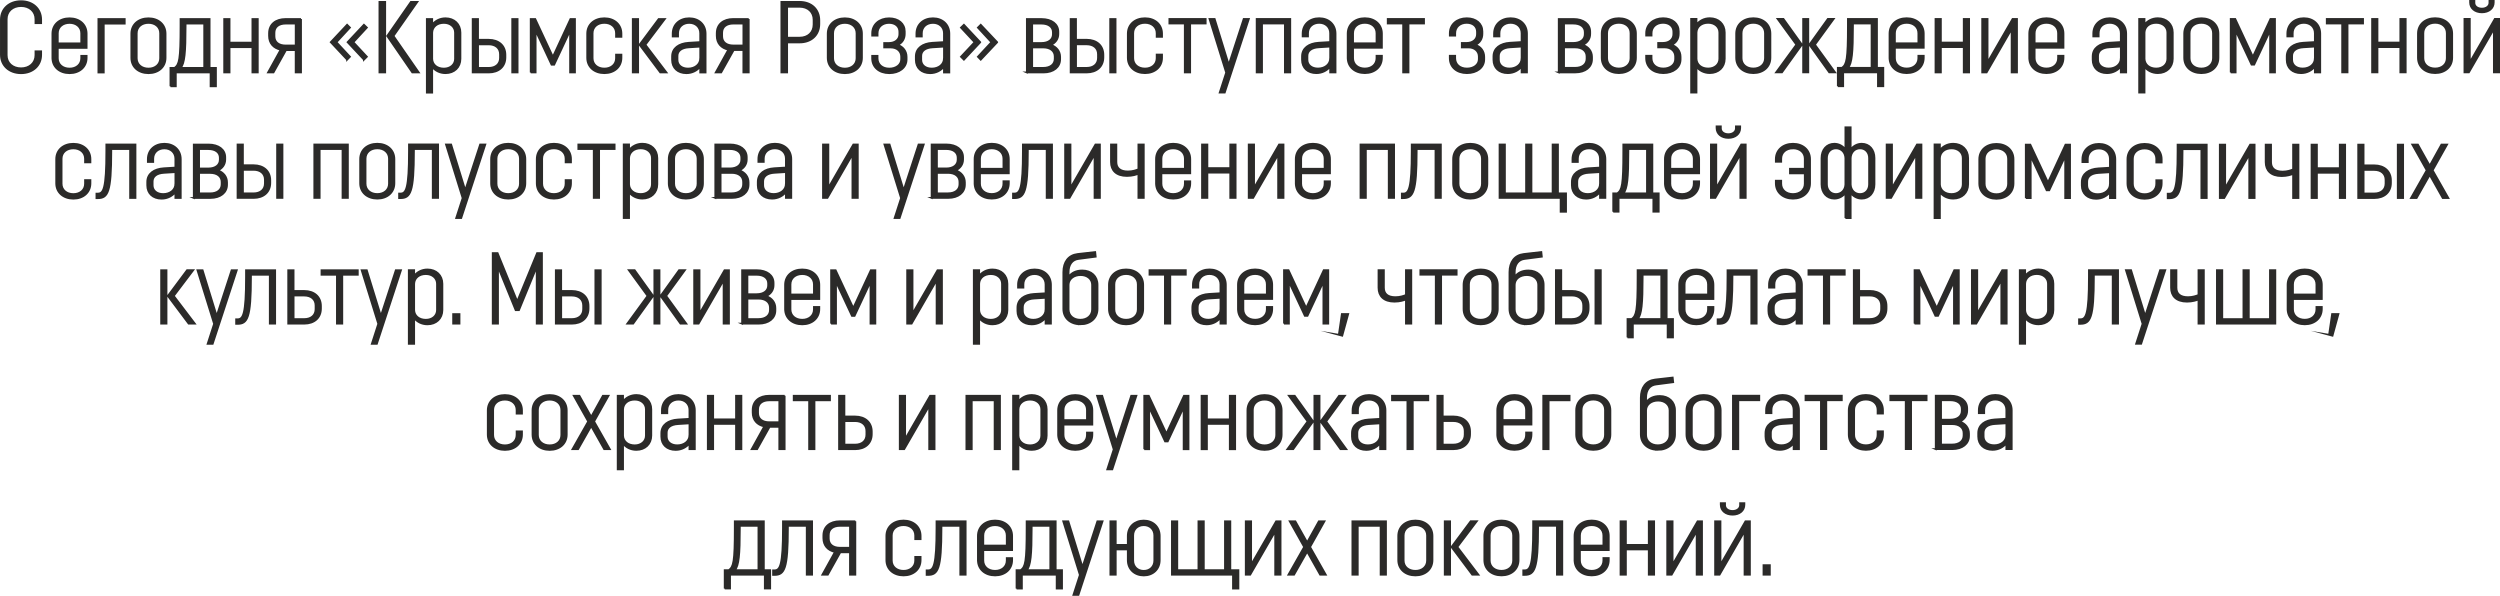 <?xml version="1.0" encoding="UTF-8"?> <!-- Creator: CorelDRAW 2018 --> <svg xmlns="http://www.w3.org/2000/svg" xmlns:xlink="http://www.w3.org/1999/xlink" xml:space="preserve" width="104.99mm" height="25.027mm" style="shape-rendering:geometricPrecision; text-rendering:geometricPrecision; image-rendering:optimizeQuality; fill-rule:evenodd; clip-rule:evenodd" viewBox="0 0 953.76 227.35"> <defs> <style type="text/css"> <![CDATA[ .str0 {stroke:#2B2A29;stroke-width:0.69;stroke-miterlimit:22.926} .fil0 {fill:#2B2A29;fill-rule:nonzero} ]]> </style> </defs> <g id="Слой_x0020_1">  <g id="_923587320"> <path class="fil0 str0" d="M13.54 19.57l0 1.46c0,3 -2.31,5.04 -5.5,5.04 -3.23,0 -5.5,-2.04 -5.5,-5l0 -13.77c0,-2.96 2.27,-5 5.5,-5 3.19,0 5.5,2.04 5.5,5l0 1.54 2.15 0 0 -1.38c0,-4.11 -3.19,-7 -7.65,-7 -4.5,0 -7.69,2.88 -7.69,7l0 13.46c0,4.11 3.19,7 7.69,7 4.46,0 7.65,-2.88 7.65,-7l0 -1.35 -2.15 0zm6.46 2.5c0,3.46 2.69,5.84 6.54,5.84 3.81,0 6.5,-2.38 6.5,-5.84l0 -0.77 -2.04 0 0 0.92c0,2.35 -1.85,3.96 -4.46,3.96 -2.65,0 -4.5,-1.62 -4.5,-3.96l0 -3.96 11 0 0 -5.42c0,-3.46 -2.69,-5.85 -6.5,-5.85 -3.85,0 -6.54,2.38 -6.54,5.85l0 9.23zm6.54 -13.34c2.61,0 4.46,1.62 4.46,3.96l0 3.85 -8.96 0 0 -3.85c0,-2.35 1.85,-3.96 4.5,-3.96zm11 18.92l2.04 0 0 -18.65 8 0 0 -1.73 -10.04 0 0 20.38zm25.61 -5.58l0 -9.23c0,-3.46 -2.69,-5.85 -6.5,-5.85 -3.85,0 -6.54,2.38 -6.54,5.85l0 9.23c0,3.46 2.69,5.84 6.54,5.84 3.81,0 6.5,-2.38 6.5,-5.84zm-2.04 0.15c0,2.35 -1.85,3.96 -4.46,3.96 -2.65,0 -4.5,-1.62 -4.5,-3.96l0 -9.54c0,-2.35 1.85,-3.96 4.5,-3.96 2.61,0 4.46,1.62 4.46,3.96l0 9.54zm3.92 10.69l2.04 0 0 -5.27 13.27 0 0 5.27 2.04 0 0 -7 -2.42 0 0 -18.65 -11.08 0 0 2.5c0,13.23 -0.5,14.81 -2.27,16.15l-1.58 0 0 7zm5.77 -23.15l0 -0.77 7.11 0 0 16.92 -8.96 0c1.46,-1.88 1.85,-5.65 1.85,-16.15zm25.5 17.88l2.04 0 0 -20.38 -2.04 0 0 9 -8.73 0 0 -9 -2.04 0 0 20.38 2.04 0 0 -9.65 8.73 0 0 9.65zm18.54 -20.38l-5.88 0c-3.81,0 -6.31,2.04 -6.31,5.42l0 1c0,2.81 1.69,4.69 4.42,5.27l-4.81 8.69 2.08 0 4.77 -8.54 3.69 0 0 8.54 2.04 0 0 -20.38zm-10.15 6.58l0 -1.31c0,-2.27 1.65,-3.54 4.31,-3.54l3.81 0 0 8.38 -3.81 0c-2.65,0 -4.31,-1.27 -4.31,-3.54zm27.73 8.92l1.08 -1.12 -5.15 -5.54 5.15 -5.58 -1.08 -1.08 -6.23 6.65 6.23 6.65zm6.42 0l1.12 -1.12 -5.15 -5.54 5.15 -5.58 -1.12 -1.08 -6.23 6.65 6.23 6.65zm5.92 4.88l2.19 0 0 -26.92 -2.19 0 0 26.92zm12.54 0l2.46 0 -9.65 -13.92 9.11 -13 -2.46 0 -9.04 13 9.58 13.92zm5.54 7.69l2.04 0 0 -9.81c1.08,1.35 2.81,2.38 5.08,2.38 3.35,0 5.69,-2.23 5.69,-5.46l0 -10c0,-3.23 -2.35,-5.46 -5.69,-5.46 -2.27,0 -4,1.08 -5.08,2.42l0 -2.15 -2.04 0 0 28.07zm6.5 -9.15c-2.58,0 -4.38,-1.5 -4.46,-3.69l0 -10.04c0.08,-2.23 1.88,-3.73 4.46,-3.73 2.5,0 4.27,1.58 4.27,3.73l0 10c0,2.15 -1.77,3.73 -4.27,3.73zm11 1.46l6.11 0c3.81,0 6.35,-2.23 6.35,-5.73l0 -1c0,-3.5 -2.54,-5.73 -6.35,-5.73l-4.08 0 0 -7.92 -2.04 0 0 20.38zm6.08 -10.73c2.65,0 4.35,1.46 4.35,3.81l0 1.38c0,2.35 -1.69,3.81 -4.35,3.81l-4.04 0 0 -9 4.04 0zm9 10.73l2.04 0 0 -20.38 -2.04 0 0 20.38zm7.04 0l1.88 0 0 -15.96 6.08 13 1 0 6.08 -13 0 15.96 1.85 0 0 -20.38 -1.73 0 -6.69 14.42 -6.73 -14.42 -1.73 0 0 20.38zm32.57 -13.58l2.04 0 0 -1.23c0,-3.46 -2.69,-5.85 -6.5,-5.85 -3.85,0 -6.54,2.38 -6.54,5.85l0 9.23c0,3.46 2.69,5.84 6.54,5.84 3.81,0 6.5,-2.38 6.5,-5.84l0 -1.23 -2.04 0 0 1.38c0,2.35 -1.85,3.96 -4.46,3.96 -2.65,0 -4.5,-1.62 -4.5,-3.96l0 -9.54c0,-2.35 1.85,-3.96 4.5,-3.96 2.61,0 4.46,1.62 4.46,3.96l0 1.38zm16.88 13.58l2.35 0 -8.04 -10.58 7.42 -9.81 -2.35 0 -7.31 9.81 7.92 10.58zm-10.5 0l2.04 0 0 -20.38 -2.04 0 0 20.38zm17.27 -13.73l0 -1.23c0,-2.35 1.77,-3.96 4.27,-3.96 2.42,0 4.19,1.62 4.19,3.96l0 3.38 -4.42 0.27c-3.69,0.23 -6.31,2.04 -6.31,5.19l0 1.31c0,3.08 2.15,5.08 5.46,5.08 2.31,0 4.11,-1.08 5.27,-2.46l0 2.19 2.04 0 0 -14.81c0,-3.46 -2.58,-5.85 -6.23,-5.85 -3.69,0 -6.31,2.38 -6.31,5.85l0 1.08 2.04 0zm8.46 8.38c0,2.27 -2,3.88 -4.65,3.88 -2.46,0 -4.04,-1.38 -4.04,-3.35l0 -1.46c0,-1.88 1.5,-3.15 4.35,-3.31l4.35 -0.27 0 4.5zm18.5 -15.04l-5.88 0c-3.81,0 -6.31,2.04 -6.31,5.42l0 1c0,2.81 1.69,4.69 4.42,5.27l-4.81 8.69 2.08 0 4.77 -8.54 3.69 0 0 8.54 2.04 0 0 -20.38zm-10.15 6.58l0 -1.31c0,-2.27 1.65,-3.54 4.31,-3.54l3.81 0 0 8.38 -3.81 0c-2.65,0 -4.31,-1.27 -4.31,-3.54zm29.57 2.35c4.5,0 7.5,-2.85 7.5,-7l0 -1.46c0,-4.15 -3,-7 -7.5,-7l-6.96 0 0 26.92 2.19 0 0 -11.46 4.77 0zm-0.04 -13.61c3.27,0 5.38,2.04 5.38,5l0 1.77c0,3 -2.11,5.04 -5.38,5.04l-4.73 0 0 -11.81 4.73 0zm23.81 19.5l0 -9.23c0,-3.46 -2.69,-5.85 -6.5,-5.85 -3.85,0 -6.54,2.38 -6.54,5.85l0 9.23c0,3.46 2.69,5.84 6.54,5.84 3.81,0 6.5,-2.38 6.5,-5.84zm-2.04 0.15c0,2.35 -1.85,3.96 -4.46,3.96 -2.65,0 -4.5,-1.62 -4.5,-3.96l0 -9.54c0,-2.35 1.85,-3.96 4.5,-3.96 2.61,0 4.46,1.62 4.46,3.96l0 9.54zm12.42 -15.23c-3.73,0 -6.46,2.35 -6.46,5.69l0 0.92 2.04 0 0 -0.92c0,-2.38 1.88,-3.96 4.38,-3.96 2.38,0 3.96,1.35 3.96,3.42l0 0.92c0,2 -1.65,3.35 -3.96,3.35l-1.85 0 0 1.69 2.54 0c2.31,0 3.96,1.42 3.96,3.5l0 1c0,2.12 -1.96,3.58 -4.54,3.58 -2.73,0 -4.5,-1.62 -4.5,-3.96l0 -0.92 -2.04 0 0 0.92c0,3.35 2.58,5.69 6.54,5.69 3.77,0 6.58,-2.11 6.58,-5.19l0 -1c0,-2.19 -1.31,-3.88 -3.35,-4.58 1.65,-0.77 2.65,-2.27 2.65,-4.19l0 -0.96c0,-2.96 -2.38,-5 -5.96,-5zm12.46 6.92l0 -1.23c0,-2.35 1.77,-3.96 4.27,-3.96 2.42,0 4.19,1.62 4.19,3.96l0 3.38 -4.42 0.27c-3.69,0.23 -6.31,2.04 -6.31,5.19l0 1.31c0,3.08 2.15,5.08 5.46,5.08 2.31,0 4.11,-1.08 5.27,-2.46l0 2.19 2.04 0 0 -14.81c0,-3.46 -2.58,-5.85 -6.23,-5.85 -3.69,0 -6.31,2.38 -6.31,5.85l0 1.08 2.04 0zm8.46 8.38c0,2.27 -2,3.88 -4.65,3.88 -2.46,0 -4.04,-1.38 -4.04,-3.35l0 -1.46c0,-1.88 1.5,-3.15 4.35,-3.31l4.35 -0.27 0 4.5zm13.84 -6.19l-6.23 -6.65 -1.12 1.08 5.19 5.58 -5.19 5.54 1.12 1.12 6.23 -6.65zm6.46 0l-6.27 -6.65 -1.08 1.08 5.15 5.58 -5.15 5.54 1.08 1.12 6.27 -6.65zm11.31 11.54l6.35 0c3.85,0 6.35,-2.04 6.35,-5.04l0 -0.88c0,-2.15 -1.35,-3.85 -3.5,-4.58 1.77,-0.81 2.81,-2.31 2.81,-4.15l0 -0.88c0,-2.88 -2.5,-4.84 -6.38,-4.84l-5.61 0 0 20.38zm10.65 -6.08l0 0.88c0,2.08 -1.65,3.46 -4.38,3.46l-4.23 0 0 -7.81 4.23 0c2.73,0 4.38,1.38 4.38,3.46zm-0.69 -9.27l0 0.77c0,2 -1.65,3.35 -4.38,3.35l-3.54 0 0 -7.42 3.54 0c2.73,0 4.38,1.31 4.38,3.31zm6.77 15.34l6.11 0c3.81,0 6.35,-2.23 6.35,-5.73l0 -1c0,-3.5 -2.54,-5.73 -6.35,-5.73l-4.08 0 0 -7.92 -2.04 0 0 20.38zm6.08 -10.73c2.65,0 4.35,1.46 4.35,3.81l0 1.38c0,2.35 -1.69,3.81 -4.35,3.81l-4.04 0 0 -9 4.04 0zm9 10.73l2.04 0 0 -20.38 -2.04 0 0 20.38zm17.73 -13.58l2.04 0 0 -1.23c0,-3.46 -2.69,-5.85 -6.5,-5.85 -3.85,0 -6.54,2.38 -6.54,5.85l0 9.23c0,3.46 2.69,5.84 6.54,5.84 3.81,0 6.5,-2.38 6.5,-5.84l0 -1.23 -2.04 0 0 1.38c0,2.35 -1.85,3.96 -4.46,3.96 -2.65,0 -4.5,-1.62 -4.5,-3.96l0 -9.54c0,-2.35 1.85,-3.96 4.5,-3.96 2.61,0 4.46,1.62 4.46,3.96l0 1.38zm4.85 -5.08l5.88 0 0 18.65 2.04 0 0 -18.65 5.92 0 0 -1.73 -13.84 0 0 1.73zm30.3 -1.73l-1.96 0 -5.69 17.46 -5.38 -17.46 -1.96 0 6.35 20.46 -2.46 7.61 1.92 0 9.19 -28.07zm13.77 20.38l2.04 0 0 -20.38 -12.81 0 0 20.38 2.04 0 0 -18.65 8.73 0 0 18.65zm8.81 -13.73l0 -1.23c0,-2.35 1.77,-3.96 4.27,-3.96 2.42,0 4.19,1.62 4.19,3.96l0 3.38 -4.42 0.27c-3.69,0.23 -6.31,2.04 -6.31,5.19l0 1.31c0,3.08 2.15,5.08 5.46,5.08 2.31,0 4.11,-1.08 5.27,-2.46l0 2.19 2.04 0 0 -14.81c0,-3.46 -2.58,-5.85 -6.23,-5.85 -3.69,0 -6.31,2.38 -6.31,5.85l0 1.08 2.04 0zm8.46 8.38c0,2.27 -2,3.88 -4.65,3.88 -2.46,0 -4.04,-1.38 -4.04,-3.35l0 -1.46c0,-1.88 1.5,-3.15 4.35,-3.31l4.35 -0.27 0 4.5zm6.69 -0.23c0,3.46 2.69,5.84 6.54,5.84 3.81,0 6.5,-2.38 6.5,-5.84l0 -0.77 -2.04 0 0 0.92c0,2.35 -1.85,3.96 -4.46,3.96 -2.65,0 -4.5,-1.62 -4.5,-3.96l0 -3.96 11 0 0 -5.42c0,-3.46 -2.69,-5.85 -6.5,-5.85 -3.85,0 -6.54,2.38 -6.54,5.85l0 9.23zm6.54 -13.34c2.61,0 4.46,1.62 4.46,3.96l0 3.85 -8.96 0 0 -3.85c0,-2.35 1.85,-3.96 4.5,-3.96zm8.73 0.27l5.88 0 0 18.65 2.04 0 0 -18.65 5.92 0 0 -1.73 -13.84 0 0 1.73zm30.15 -2c-3.73,0 -6.46,2.35 -6.46,5.69l0 0.92 2.04 0 0 -0.92c0,-2.38 1.88,-3.96 4.38,-3.96 2.38,0 3.96,1.35 3.96,3.42l0 0.92c0,2 -1.65,3.35 -3.96,3.35l-1.85 0 0 1.69 2.54 0c2.31,0 3.96,1.42 3.96,3.5l0 1c0,2.12 -1.96,3.58 -4.54,3.58 -2.73,0 -4.5,-1.62 -4.5,-3.96l0 -0.92 -2.04 0 0 0.92c0,3.35 2.58,5.69 6.54,5.69 3.77,0 6.58,-2.11 6.58,-5.19l0 -1c0,-2.19 -1.31,-3.88 -3.35,-4.58 1.65,-0.77 2.65,-2.27 2.65,-4.19l0 -0.96c0,-2.96 -2.38,-5 -5.96,-5zm12.46 6.92l0 -1.23c0,-2.35 1.77,-3.96 4.27,-3.96 2.42,0 4.19,1.62 4.19,3.96l0 3.38 -4.42 0.27c-3.69,0.23 -6.31,2.04 -6.31,5.19l0 1.31c0,3.08 2.15,5.08 5.46,5.08 2.31,0 4.11,-1.08 5.27,-2.46l0 2.19 2.04 0 0 -14.81c0,-3.46 -2.58,-5.85 -6.23,-5.85 -3.69,0 -6.31,2.38 -6.31,5.85l0 1.08 2.04 0zm8.46 8.38c0,2.27 -2,3.88 -4.65,3.88 -2.46,0 -4.04,-1.38 -4.04,-3.35l0 -1.46c0,-1.88 1.5,-3.15 4.35,-3.31l4.35 -0.27 0 4.5zm14.15 5.35l6.35 0c3.85,0 6.35,-2.04 6.35,-5.04l0 -0.88c0,-2.15 -1.35,-3.85 -3.5,-4.58 1.77,-0.81 2.81,-2.31 2.81,-4.15l0 -0.88c0,-2.88 -2.5,-4.84 -6.38,-4.84l-5.61 0 0 20.38zm10.65 -6.08l0 0.88c0,2.08 -1.65,3.46 -4.38,3.46l-4.23 0 0 -7.81 4.23 0c2.73,0 4.38,1.38 4.38,3.46zm-0.69 -9.27l0 0.77c0,2 -1.65,3.35 -4.38,3.35l-3.54 0 0 -7.42 3.54 0c2.73,0 4.38,1.31 4.38,3.31zm19.5 9.77l0 -9.23c0,-3.46 -2.69,-5.85 -6.5,-5.85 -3.85,0 -6.54,2.38 -6.54,5.85l0 9.23c0,3.46 2.69,5.84 6.54,5.84 3.81,0 6.5,-2.38 6.5,-5.84zm-2.04 0.15c0,2.35 -1.85,3.96 -4.46,3.96 -2.65,0 -4.5,-1.62 -4.5,-3.96l0 -9.54c0,-2.35 1.85,-3.96 4.5,-3.96 2.61,0 4.46,1.62 4.46,3.96l0 9.54zm12.42 -15.23c-3.73,0 -6.46,2.35 -6.46,5.69l0 0.92 2.04 0 0 -0.92c0,-2.38 1.88,-3.96 4.38,-3.96 2.38,0 3.96,1.35 3.96,3.42l0 0.92c0,2 -1.65,3.35 -3.96,3.35l-1.85 0 0 1.69 2.54 0c2.31,0 3.96,1.42 3.96,3.5l0 1c0,2.12 -1.96,3.58 -4.54,3.58 -2.73,0 -4.5,-1.62 -4.5,-3.96l0 -0.92 -2.04 0 0 0.92c0,3.35 2.58,5.69 6.54,5.69 3.77,0 6.58,-2.11 6.58,-5.19l0 -1c0,-2.19 -1.31,-3.88 -3.35,-4.58 1.65,-0.77 2.65,-2.27 2.65,-4.19l0 -0.96c0,-2.96 -2.38,-5 -5.96,-5zm10.69 28.34l2.04 0 0 -9.81c1.08,1.35 2.81,2.38 5.08,2.38 3.35,0 5.69,-2.23 5.69,-5.46l0 -10c0,-3.23 -2.35,-5.46 -5.69,-5.46 -2.27,0 -4,1.08 -5.08,2.42l0 -2.15 -2.04 0 0 28.07zm6.5 -9.15c-2.58,0 -4.38,-1.5 -4.46,-3.69l0 -10.04c0.08,-2.23 1.88,-3.73 4.46,-3.73 2.5,0 4.27,1.58 4.27,3.73l0 10c0,2.15 -1.77,3.73 -4.27,3.73zm23.73 -4.11l0 -9.23c0,-3.46 -2.69,-5.85 -6.5,-5.85 -3.85,0 -6.54,2.38 -6.54,5.85l0 9.23c0,3.46 2.69,5.84 6.54,5.84 3.81,0 6.5,-2.38 6.5,-5.84zm-2.04 0.15c0,2.35 -1.85,3.96 -4.46,3.96 -2.65,0 -4.5,-1.62 -4.5,-3.96l0 -9.54c0,-2.35 1.85,-3.96 4.5,-3.96 2.61,0 4.46,1.62 4.46,3.96l0 9.54zm24.5 5.42l2.23 0 -7.69 -10.58 7.15 -9.81 -2.23 0 -7.04 9.81 7.58 10.58zm-9.96 0l1.96 0 0 -20.38 -1.96 0 0 20.38zm-10.31 0l2.23 0 7.61 -10.58 -7.04 -9.81 -2.23 0 7.15 9.81 -7.73 10.58zm23.54 5.27l2.04 0 0 -5.27 13.27 0 0 5.27 2.04 0 0 -7 -2.42 0 0 -18.65 -11.08 0 0 2.5c0,13.23 -0.5,14.81 -2.27,16.15l-1.58 0 0 7zm5.77 -23.15l0 -0.77 7.11 0 0 16.92 -8.96 0c1.46,-1.88 1.85,-5.65 1.85,-16.15zm13.96 12.31c0,3.46 2.69,5.84 6.54,5.84 3.81,0 6.5,-2.38 6.5,-5.84l0 -0.77 -2.04 0 0 0.92c0,2.35 -1.85,3.96 -4.46,3.96 -2.65,0 -4.5,-1.62 -4.5,-3.96l0 -3.96 11 0 0 -5.42c0,-3.46 -2.69,-5.85 -6.5,-5.85 -3.85,0 -6.54,2.38 -6.54,5.85l0 9.23zm6.54 -13.34c2.61,0 4.46,1.62 4.46,3.96l0 3.85 -8.96 0 0 -3.85c0,-2.35 1.85,-3.96 4.5,-3.96zm21.77 18.92l2.04 0 0 -20.38 -2.04 0 0 9 -8.73 0 0 -9 -2.04 0 0 20.38 2.04 0 0 -9.65 8.73 0 0 9.65zm18.27 0l2.04 0 0 -20.38 -1.69 0 -9.54 16.54 0 -16.54 -2.04 0 0 20.38 1.69 0 9.54 -16.54 0 16.54zm6.73 -5.58c0,3.46 2.69,5.84 6.54,5.84 3.81,0 6.5,-2.38 6.5,-5.84l0 -0.77 -2.04 0 0 0.92c0,2.35 -1.85,3.96 -4.46,3.96 -2.65,0 -4.5,-1.62 -4.5,-3.96l0 -3.96 11 0 0 -5.42c0,-3.46 -2.69,-5.85 -6.5,-5.85 -3.85,0 -6.54,2.38 -6.54,5.85l0 9.23zm6.54 -13.34c2.61,0 4.46,1.62 4.46,3.96l0 3.85 -8.96 0 0 -3.85c0,-2.35 1.85,-3.96 4.5,-3.96zm19.92 5.19l0 -1.23c0,-2.35 1.77,-3.96 4.27,-3.96 2.42,0 4.19,1.62 4.19,3.96l0 3.38 -4.42 0.27c-3.69,0.23 -6.31,2.04 -6.31,5.19l0 1.31c0,3.08 2.15,5.08 5.46,5.08 2.31,0 4.11,-1.08 5.27,-2.46l0 2.19 2.04 0 0 -14.81c0,-3.46 -2.58,-5.85 -6.23,-5.85 -3.69,0 -6.31,2.38 -6.31,5.85l0 1.08 2.04 0zm8.46 8.38c0,2.27 -2,3.88 -4.65,3.88 -2.46,0 -4.04,-1.38 -4.04,-3.35l0 -1.46c0,-1.88 1.5,-3.15 4.35,-3.31l4.35 -0.27 0 4.5zm7 13.04l2.04 0 0 -9.81c1.08,1.35 2.81,2.38 5.08,2.38 3.35,0 5.69,-2.23 5.69,-5.46l0 -10c0,-3.23 -2.35,-5.46 -5.69,-5.46 -2.27,0 -4,1.08 -5.08,2.42l0 -2.15 -2.04 0 0 28.07zm6.5 -9.15c-2.58,0 -4.38,-1.5 -4.46,-3.69l0 -10.04c0.08,-2.23 1.88,-3.73 4.46,-3.73 2.5,0 4.27,1.58 4.27,3.73l0 10c0,2.15 -1.77,3.73 -4.27,3.73zm23.73 -4.11l0 -9.23c0,-3.46 -2.69,-5.85 -6.5,-5.85 -3.85,0 -6.54,2.38 -6.54,5.85l0 9.23c0,3.46 2.69,5.84 6.54,5.84 3.81,0 6.5,-2.38 6.5,-5.84zm-2.04 0.15c0,2.35 -1.85,3.96 -4.46,3.96 -2.65,0 -4.5,-1.62 -4.5,-3.96l0 -9.54c0,-2.35 1.85,-3.96 4.5,-3.96 2.61,0 4.46,1.62 4.46,3.96l0 9.54zm6.73 5.42l1.88 0 0 -15.96 6.08 13 1 0 6.08 -13 0 15.96 1.85 0 0 -20.38 -1.73 0 -6.69 14.42 -6.73 -14.42 -1.73 0 0 20.38zm23.65 -13.73l0 -1.23c0,-2.35 1.77,-3.96 4.27,-3.96 2.42,0 4.19,1.62 4.19,3.96l0 3.38 -4.42 0.27c-3.69,0.23 -6.31,2.04 -6.31,5.19l0 1.31c0,3.08 2.15,5.08 5.46,5.08 2.31,0 4.11,-1.08 5.27,-2.46l0 2.19 2.04 0 0 -14.81c0,-3.46 -2.58,-5.85 -6.23,-5.85 -3.69,0 -6.31,2.38 -6.31,5.85l0 1.08 2.04 0zm8.46 8.38c0,2.27 -2,3.88 -4.65,3.88 -2.46,0 -4.04,-1.38 -4.04,-3.35l0 -1.46c0,-1.88 1.5,-3.15 4.35,-3.31l4.35 -0.27 0 4.5zm4.54 -13.31l5.88 0 0 18.65 2.04 0 0 -18.65 5.92 0 0 -1.73 -13.84 0 0 1.73zm28.07 18.65l2.04 0 0 -20.38 -2.04 0 0 9 -8.73 0 0 -9 -2.04 0 0 20.38 2.04 0 0 -9.65 8.73 0 0 9.65zm19.77 -5.58l0 -9.23c0,-3.46 -2.69,-5.85 -6.5,-5.85 -3.85,0 -6.54,2.38 -6.54,5.85l0 9.23c0,3.46 2.69,5.84 6.54,5.84 3.81,0 6.5,-2.38 6.5,-5.84zm-2.04 0.15c0,2.35 -1.85,3.96 -4.46,3.96 -2.65,0 -4.5,-1.62 -4.5,-3.96l0 -9.54c0,-2.35 1.85,-3.96 4.5,-3.96 2.61,0 4.46,1.62 4.46,3.96l0 9.54zm17.96 5.42l2.04 0 0 -20.38 -1.69 0 -9.54 16.54 0 -16.54 -2.04 0 0 20.38 1.69 0 9.54 -16.54 0 16.54zm-1.69 -27.3l0 0.77c0,1.27 -1.23,2.23 -2.88,2.23 -1.73,0 -2.88,-0.96 -2.88,-2.23l0 -0.77 -1.62 0 0 0.62c0,2.23 1.85,3.77 4.5,3.77 2.65,0 4.5,-1.54 4.5,-3.77l0 -0.62 -1.62 0zm-917.29 61.64l2.04 0 0 -1.23c0,-3.46 -2.69,-5.85 -6.5,-5.85 -3.85,0 -6.54,2.38 -6.54,5.85l0 9.23c0,3.46 2.69,5.84 6.54,5.84 3.81,0 6.5,-2.38 6.5,-5.84l0 -1.23 -2.04 0 0 1.38c0,2.35 -1.85,3.96 -4.46,3.96 -2.65,0 -4.5,-1.62 -4.5,-3.96l0 -9.54c0,-2.35 1.85,-3.96 4.5,-3.96 2.61,0 4.46,1.62 4.46,3.96l0 1.38zm4.35 11.92l0 1.73 0.5 0c3.85,0 5.15,-2.19 5.15,-17.96l0 -0.77 7.19 0 0 18.65 2.04 0 0 -20.38 -11.11 0 0 2.5c0,14.46 -1.12,16.23 -3.27,16.23l-0.5 0zm21.65 -12.08l0 -1.23c0,-2.35 1.77,-3.96 4.27,-3.96 2.42,0 4.19,1.62 4.19,3.96l0 3.38 -4.42 0.27c-3.69,0.23 -6.31,2.04 -6.31,5.19l0 1.31c0,3.08 2.15,5.08 5.46,5.08 2.31,0 4.11,-1.08 5.27,-2.46l0 2.19 2.04 0 0 -14.81c0,-3.46 -2.58,-5.85 -6.23,-5.85 -3.69,0 -6.31,2.38 -6.31,5.85l0 1.08 2.04 0zm8.46 8.38c0,2.27 -2,3.88 -4.65,3.88 -2.46,0 -4.04,-1.38 -4.04,-3.35l0 -1.46c0,-1.88 1.5,-3.15 4.35,-3.31l4.35 -0.27 0 4.5zm7 5.35l6.35 0c3.85,0 6.35,-2.04 6.35,-5.04l0 -0.88c0,-2.15 -1.35,-3.85 -3.5,-4.58 1.77,-0.81 2.81,-2.31 2.81,-4.15l0 -0.88c0,-2.88 -2.5,-4.84 -6.38,-4.84l-5.61 0 0 20.38zm10.65 -6.08l0 0.88c0,2.08 -1.65,3.46 -4.38,3.46l-4.23 0 0 -7.81 4.23 0c2.73,0 4.38,1.38 4.38,3.46zm-0.69 -9.27l0 0.77c0,2 -1.65,3.35 -4.38,3.35l-3.54 0 0 -7.42 3.54 0c2.73,0 4.38,1.31 4.38,3.31zm6.77 15.34l6.11 0c3.81,0 6.35,-2.23 6.35,-5.73l0 -1c0,-3.5 -2.54,-5.73 -6.35,-5.73l-4.08 0 0 -7.92 -2.04 0 0 20.38zm6.08 -10.73c2.65,0 4.35,1.46 4.35,3.81l0 1.38c0,2.35 -1.69,3.81 -4.35,3.81l-4.04 0 0 -9 4.04 0zm9 10.73l2.04 0 0 -20.38 -2.04 0 0 20.38zm24.96 0l2.04 0 0 -20.38 -12.81 0 0 20.38 2.04 0 0 -18.65 8.73 0 0 18.65zm19.77 -5.58l0 -9.23c0,-3.46 -2.69,-5.85 -6.5,-5.85 -3.85,0 -6.54,2.38 -6.54,5.85l0 9.23c0,3.46 2.69,5.84 6.54,5.84 3.81,0 6.5,-2.38 6.5,-5.84zm-2.04 0.15c0,2.35 -1.85,3.96 -4.46,3.96 -2.65,0 -4.5,-1.62 -4.5,-3.96l0 -9.54c0,-2.35 1.85,-3.96 4.5,-3.96 2.61,0 4.46,1.62 4.46,3.96l0 9.54zm3.85 3.77l0 1.73 0.5 0c3.85,0 5.15,-2.19 5.15,-17.96l0 -0.77 7.19 0 0 18.65 2.04 0 0 -20.38 -11.11 0 0 2.5c0,14.46 -1.12,16.23 -3.27,16.23l-0.5 0zm32.88 -18.73l-1.96 0 -5.69 17.46 -5.38 -17.46 -1.96 0 6.35 20.46 -2.46 7.61 1.92 0 9.19 -28.07zm15.27 14.81l0 -9.23c0,-3.46 -2.69,-5.85 -6.5,-5.85 -3.85,0 -6.54,2.38 -6.54,5.85l0 9.23c0,3.46 2.69,5.84 6.54,5.84 3.81,0 6.5,-2.38 6.5,-5.84zm-2.04 0.15c0,2.35 -1.85,3.96 -4.46,3.96 -2.65,0 -4.5,-1.62 -4.5,-3.96l0 -9.54c0,-2.35 1.85,-3.96 4.5,-3.96 2.61,0 4.46,1.62 4.46,3.96l0 9.54zm17.42 -8.15l2.04 0 0 -1.23c0,-3.46 -2.69,-5.85 -6.5,-5.85 -3.85,0 -6.54,2.38 -6.54,5.85l0 9.23c0,3.46 2.69,5.84 6.54,5.84 3.81,0 6.5,-2.38 6.5,-5.84l0 -1.23 -2.04 0 0 1.38c0,2.35 -1.85,3.96 -4.46,3.96 -2.65,0 -4.5,-1.62 -4.5,-3.96l0 -9.54c0,-2.35 1.85,-3.96 4.5,-3.96 2.61,0 4.46,1.62 4.46,3.96l0 1.38zm4.85 -5.08l5.88 0 0 18.65 2.04 0 0 -18.65 5.92 0 0 -1.73 -13.84 0 0 1.73zm17.31 26.34l2.04 0 0 -9.81c1.08,1.35 2.81,2.38 5.08,2.38 3.35,0 5.69,-2.23 5.69,-5.46l0 -10c0,-3.23 -2.35,-5.46 -5.69,-5.46 -2.27,0 -4,1.08 -5.08,2.42l0 -2.15 -2.04 0 0 28.07zm6.5 -9.15c-2.58,0 -4.38,-1.5 -4.46,-3.69l0 -10.04c0.08,-2.23 1.88,-3.73 4.46,-3.73 2.5,0 4.27,1.58 4.27,3.73l0 10c0,2.15 -1.77,3.73 -4.27,3.73zm23.73 -4.11l0 -9.23c0,-3.46 -2.69,-5.85 -6.5,-5.85 -3.85,0 -6.54,2.38 -6.54,5.85l0 9.23c0,3.46 2.69,5.84 6.54,5.84 3.81,0 6.5,-2.38 6.5,-5.84zm-2.04 0.15c0,2.35 -1.85,3.96 -4.46,3.96 -2.65,0 -4.5,-1.62 -4.5,-3.96l0 -9.54c0,-2.35 1.85,-3.96 4.5,-3.96 2.61,0 4.46,1.62 4.46,3.96l0 9.54zm6.73 5.42l6.35 0c3.85,0 6.35,-2.04 6.35,-5.04l0 -0.88c0,-2.15 -1.35,-3.85 -3.5,-4.58 1.77,-0.81 2.81,-2.31 2.81,-4.15l0 -0.88c0,-2.88 -2.5,-4.84 -6.38,-4.84l-5.61 0 0 20.38zm10.65 -6.08l0 0.88c0,2.08 -1.65,3.46 -4.38,3.46l-4.23 0 0 -7.81 4.23 0c2.73,0 4.38,1.38 4.38,3.46zm-0.69 -9.27l0 0.77c0,2 -1.65,3.35 -4.38,3.35l-3.54 0 0 -7.42 3.54 0c2.73,0 4.38,1.31 4.38,3.31zm8.54 1.62l0 -1.23c0,-2.35 1.77,-3.96 4.27,-3.96 2.42,0 4.19,1.62 4.19,3.96l0 3.38 -4.42 0.27c-3.69,0.23 -6.31,2.04 -6.31,5.19l0 1.31c0,3.08 2.15,5.08 5.46,5.08 2.31,0 4.11,-1.08 5.27,-2.46l0 2.19 2.04 0 0 -14.81c0,-3.46 -2.58,-5.85 -6.23,-5.85 -3.69,0 -6.31,2.38 -6.31,5.85l0 1.08 2.04 0zm8.46 8.38c0,2.27 -2,3.88 -4.65,3.88 -2.46,0 -4.04,-1.38 -4.04,-3.35l0 -1.46c0,-1.88 1.5,-3.15 4.35,-3.31l4.35 -0.27 0 4.5zm25.38 5.35l2.04 0 0 -20.38 -1.69 0 -9.54 16.54 0 -16.54 -2.04 0 0 20.38 1.69 0 9.54 -16.54 0 16.54zm27.19 -20.38l-1.96 0 -5.69 17.46 -5.38 -17.46 -1.96 0 6.35 20.46 -2.46 7.61 1.92 0 9.19 -28.07zm3 20.38l6.35 0c3.85,0 6.35,-2.04 6.35,-5.04l0 -0.88c0,-2.15 -1.35,-3.85 -3.5,-4.58 1.77,-0.81 2.81,-2.31 2.81,-4.15l0 -0.88c0,-2.88 -2.5,-4.84 -6.38,-4.84l-5.61 0 0 20.38zm10.65 -6.08l0 0.88c0,2.08 -1.65,3.46 -4.38,3.46l-4.23 0 0 -7.81 4.23 0c2.73,0 4.38,1.38 4.38,3.46zm-0.69 -9.27l0 0.77c0,2 -1.65,3.35 -4.38,3.35l-3.54 0 0 -7.42 3.54 0c2.73,0 4.38,1.31 4.38,3.31zm6.46 9.77c0,3.46 2.69,5.84 6.54,5.84 3.81,0 6.5,-2.38 6.5,-5.84l0 -0.77 -2.04 0 0 0.92c0,2.35 -1.85,3.96 -4.46,3.96 -2.65,0 -4.5,-1.62 -4.5,-3.96l0 -3.96 11 0 0 -5.42c0,-3.46 -2.69,-5.85 -6.5,-5.85 -3.85,0 -6.54,2.38 -6.54,5.85l0 9.23zm6.54 -13.34c2.61,0 4.46,1.62 4.46,3.96l0 3.85 -8.96 0 0 -3.85c0,-2.35 1.85,-3.96 4.5,-3.96zm8.11 17.27l0 1.73 0.5 0c3.85,0 5.15,-2.19 5.15,-17.96l0 -0.77 7.19 0 0 18.65 2.04 0 0 -20.38 -11.11 0 0 2.5c0,14.46 -1.12,16.23 -3.27,16.23l-0.5 0zm31.11 1.65l2.04 0 0 -20.38 -1.69 0 -9.54 16.54 0 -16.54 -2.04 0 0 20.38 1.69 0 9.54 -16.54 0 16.54zm18.77 -20.38l-2.04 0 0 9.46c-0.73,0.31 -2.19,0.85 -4,0.85 -3.04,0 -4.42,-1.38 -4.42,-3.62l0 -6.69 -2.04 0 0 6.69c0,3.15 1.96,5.31 6.08,5.31 2.11,0 3.65,-0.54 4.38,-0.85l0 9.23 2.04 0 0 -20.38zm4.69 14.81c0,3.46 2.69,5.84 6.54,5.84 3.81,0 6.5,-2.38 6.5,-5.84l0 -0.77 -2.04 0 0 0.92c0,2.35 -1.85,3.96 -4.46,3.96 -2.65,0 -4.5,-1.62 -4.5,-3.96l0 -3.96 11 0 0 -5.42c0,-3.46 -2.69,-5.85 -6.5,-5.85 -3.85,0 -6.54,2.38 -6.54,5.85l0 9.23zm6.54 -13.34c2.61,0 4.46,1.62 4.46,3.96l0 3.85 -8.96 0 0 -3.85c0,-2.35 1.85,-3.96 4.5,-3.96zm21.77 18.92l2.04 0 0 -20.38 -2.04 0 0 9 -8.73 0 0 -9 -2.04 0 0 20.38 2.04 0 0 -9.65 8.73 0 0 9.65zm18.27 0l2.04 0 0 -20.38 -1.69 0 -9.54 16.54 0 -16.54 -2.04 0 0 20.38 1.69 0 9.54 -16.54 0 16.54zm6.73 -5.58c0,3.46 2.69,5.84 6.54,5.84 3.81,0 6.5,-2.38 6.5,-5.84l0 -0.77 -2.04 0 0 0.92c0,2.35 -1.85,3.96 -4.46,3.96 -2.65,0 -4.5,-1.62 -4.5,-3.96l0 -3.96 11 0 0 -5.42c0,-3.46 -2.69,-5.85 -6.5,-5.85 -3.85,0 -6.54,2.38 -6.54,5.85l0 9.23zm6.54 -13.34c2.61,0 4.46,1.62 4.46,3.96l0 3.85 -8.96 0 0 -3.85c0,-2.35 1.85,-3.96 4.5,-3.96zm28.92 18.92l2.04 0 0 -20.38 -12.81 0 0 20.38 2.04 0 0 -18.65 8.73 0 0 18.65zm5 -1.65l0 1.73 0.5 0c3.85,0 5.15,-2.19 5.15,-17.96l0 -0.77 7.19 0 0 18.65 2.04 0 0 -20.38 -11.11 0 0 2.5c0,14.46 -1.12,16.23 -3.27,16.23l-0.5 0zm32.61 -3.92l0 -9.23c0,-3.46 -2.69,-5.85 -6.5,-5.85 -3.85,0 -6.54,2.38 -6.54,5.85l0 9.23c0,3.46 2.69,5.84 6.54,5.84 3.81,0 6.5,-2.38 6.5,-5.84zm-2.04 0.15c0,2.35 -1.85,3.96 -4.46,3.96 -2.65,0 -4.5,-1.62 -4.5,-3.96l0 -9.54c0,-2.35 1.85,-3.96 4.5,-3.96 2.61,0 4.46,1.62 4.46,3.96l0 9.54zm30.03 10.69l2.04 0 0 -7 -3.08 0 0 -18.65 -2.04 0 0 18.65 -8.08 0 0 -18.65 -2.04 0 0 18.65 -8.08 0 0 -18.65 -2.04 0 0 20.38 23.3 0 0 5.27zm6.54 -19l0 -1.23c0,-2.35 1.77,-3.96 4.27,-3.96 2.42,0 4.19,1.62 4.19,3.96l0 3.38 -4.42 0.27c-3.69,0.23 -6.31,2.04 -6.31,5.19l0 1.31c0,3.08 2.15,5.08 5.46,5.08 2.31,0 4.11,-1.08 5.27,-2.46l0 2.19 2.04 0 0 -14.81c0,-3.46 -2.58,-5.85 -6.23,-5.85 -3.69,0 -6.31,2.38 -6.31,5.85l0 1.08 2.04 0zm8.46 8.38c0,2.27 -2,3.88 -4.65,3.88 -2.46,0 -4.04,-1.38 -4.04,-3.35l0 -1.46c0,-1.88 1.5,-3.15 4.35,-3.31l4.35 -0.27 0 4.5zm5.04 10.61l2.04 0 0 -5.27 13.27 0 0 5.27 2.04 0 0 -7 -2.42 0 0 -18.65 -11.08 0 0 2.5c0,13.23 -0.5,14.81 -2.27,16.15l-1.58 0 0 7zm5.77 -23.15l0 -0.77 7.11 0 0 16.92 -8.96 0c1.46,-1.88 1.85,-5.65 1.85,-16.15zm13.96 12.31c0,3.46 2.69,5.84 6.54,5.84 3.81,0 6.5,-2.38 6.5,-5.84l0 -0.77 -2.04 0 0 0.92c0,2.35 -1.85,3.96 -4.46,3.96 -2.65,0 -4.5,-1.62 -4.5,-3.96l0 -3.96 11 0 0 -5.42c0,-3.46 -2.69,-5.85 -6.5,-5.85 -3.85,0 -6.54,2.38 -6.54,5.85l0 9.23zm6.54 -13.34c2.61,0 4.46,1.62 4.46,3.96l0 3.85 -8.96 0 0 -3.85c0,-2.35 1.85,-3.96 4.5,-3.96zm22.23 18.92l2.04 0 0 -20.38 -1.69 0 -9.54 16.54 0 -16.54 -2.04 0 0 20.38 1.69 0 9.54 -16.54 0 16.54zm-1.69 -27.3l0 0.77c0,1.27 -1.23,2.23 -2.88,2.23 -1.73,0 -2.88,-0.96 -2.88,-2.23l0 -0.77 -1.62 0 0 0.62c0,2.23 1.85,3.77 4.5,3.77 2.65,0 4.5,-1.54 4.5,-3.77l0 -0.62 -1.62 0zm21.77 8.38c2.65,0 4.5,1.62 4.5,3.96l0 3.85 -5.65 0 0 1.73 5.65 0 0 3.96c0,2.35 -1.85,3.96 -4.5,3.96 -2.65,0 -4.5,-1.62 -4.5,-3.96l0 -1.15 -2.04 0 0 1c0,3.46 2.73,5.84 6.54,5.84 3.81,0 6.5,-2.38 6.5,-5.84l0 -9.23c0,-3.46 -2.69,-5.85 -6.5,-5.85 -3.81,0 -6.54,2.38 -6.54,5.85l0 1 2.04 0 0 -1.15c0,-2.35 1.85,-3.96 4.5,-3.96zm20 26.61l2 0 0 -9.58c0.96,1.23 2.38,2.15 4.23,2.15 2.88,0 4.85,-2.23 4.85,-5.46l0 -10c0,-3.23 -1.96,-5.46 -4.85,-5.46 -1.85,0 -3.27,0.96 -4.23,2.15l0 -8.42 -2 0 0 8.42c-0.96,-1.23 -2.42,-2.15 -4.23,-2.15 -2.88,0 -4.88,2.23 -4.88,5.46l0 10c0,3.23 2,5.46 4.88,5.46 1.81,0 3.27,-0.92 4.23,-2.11l0 9.54zm-3.61 -9.15c-2.04,0 -3.46,-1.58 -3.46,-3.73l0 -10c0,-2.15 1.42,-3.73 3.46,-3.73 2,0 3.54,1.5 3.61,3.73l0 10.04c-0.08,2.19 -1.62,3.69 -3.61,3.69zm9.19 0c-2,0 -3.5,-1.5 -3.58,-3.69l0 -10.04c0.08,-2.23 1.58,-3.73 3.58,-3.73 2.08,0 3.46,1.58 3.46,3.73l0 10c0,2.15 -1.38,3.73 -3.46,3.73zm21.38 1.46l2.04 0 0 -20.38 -1.69 0 -9.54 16.54 0 -16.54 -2.04 0 0 20.38 1.69 0 9.54 -16.54 0 16.54zm7.04 7.69l2.04 0 0 -9.81c1.08,1.35 2.81,2.38 5.08,2.38 3.35,0 5.69,-2.23 5.69,-5.46l0 -10c0,-3.23 -2.35,-5.46 -5.69,-5.46 -2.27,0 -4,1.08 -5.08,2.42l0 -2.15 -2.04 0 0 28.07zm6.5 -9.15c-2.58,0 -4.38,-1.5 -4.46,-3.69l0 -10.04c0.08,-2.23 1.88,-3.73 4.46,-3.73 2.5,0 4.27,1.58 4.27,3.73l0 10c0,2.15 -1.77,3.73 -4.27,3.73z"></path> <path class="fil0 str0" d="M768.15 69.99l0 -9.23c0,-3.46 -2.69,-5.85 -6.5,-5.85 -3.85,0 -6.54,2.38 -6.54,5.85l0 9.23c0,3.46 2.69,5.84 6.54,5.84 3.81,0 6.5,-2.38 6.5,-5.84zm-2.04 0.15c0,2.35 -1.85,3.96 -4.46,3.96 -2.65,0 -4.5,-1.62 -4.5,-3.96l0 -9.54c0,-2.35 1.85,-3.96 4.5,-3.96 2.61,0 4.46,1.62 4.46,3.96l0 9.54zm6.73 5.42l1.88 0 0 -15.96 6.08 13 1 0 6.08 -13 0 15.96 1.85 0 0 -20.38 -1.73 0 -6.69 14.42 -6.73 -14.42 -1.73 0 0 20.38zm23.65 -13.73l0 -1.23c0,-2.35 1.77,-3.96 4.27,-3.96 2.42,0 4.19,1.62 4.19,3.96l0 3.38 -4.42 0.27c-3.69,0.23 -6.31,2.04 -6.31,5.19l0 1.31c0,3.08 2.15,5.08 5.46,5.08 2.31,0 4.11,-1.08 5.27,-2.46l0 2.19 2.04 0 0 -14.81c0,-3.46 -2.58,-5.85 -6.23,-5.85 -3.69,0 -6.31,2.38 -6.31,5.85l0 1.08 2.04 0zm8.46 8.38c0,2.27 -2,3.88 -4.65,3.88 -2.46,0 -4.04,-1.38 -4.04,-3.35l0 -1.46c0,-1.88 1.5,-3.15 4.35,-3.31l4.35 -0.27 0 4.5zm17.69 -8.23l2.04 0 0 -1.23c0,-3.46 -2.69,-5.85 -6.5,-5.85 -3.85,0 -6.54,2.38 -6.54,5.85l0 9.23c0,3.46 2.69,5.84 6.54,5.84 3.81,0 6.5,-2.38 6.5,-5.84l0 -1.23 -2.04 0 0 1.38c0,2.35 -1.85,3.96 -4.46,3.96 -2.65,0 -4.5,-1.62 -4.5,-3.96l0 -9.54c0,-2.35 1.85,-3.96 4.5,-3.96 2.61,0 4.46,1.62 4.46,3.96l0 1.38zm4.35 11.92l0 1.73 0.5 0c3.85,0 5.15,-2.19 5.15,-17.96l0 -0.77 7.19 0 0 18.65 2.04 0 0 -20.38 -11.11 0 0 2.5c0,14.46 -1.12,16.23 -3.27,16.23l-0.5 0zm31.11 1.65l2.04 0 0 -20.38 -1.69 0 -9.54 16.54 0 -16.54 -2.04 0 0 20.38 1.69 0 9.54 -16.54 0 16.54zm18.77 -20.38l-2.04 0 0 9.46c-0.73,0.31 -2.19,0.85 -4,0.85 -3.04,0 -4.42,-1.38 -4.42,-3.62l0 -6.69 -2.04 0 0 6.69c0,3.15 1.96,5.31 6.08,5.31 2.11,0 3.65,-0.54 4.38,-0.85l0 9.23 2.04 0 0 -20.38zm15.77 20.38l2.04 0 0 -20.38 -2.04 0 0 9 -8.73 0 0 -9 -2.04 0 0 20.38 2.04 0 0 -9.65 8.73 0 0 9.65zm7.04 0l6.11 0c3.81,0 6.35,-2.23 6.35,-5.73l0 -1c0,-3.5 -2.54,-5.73 -6.35,-5.73l-4.08 0 0 -7.92 -2.04 0 0 20.38zm6.08 -10.73c2.65,0 4.35,1.46 4.35,3.81l0 1.38c0,2.35 -1.69,3.81 -4.35,3.81l-4.04 0 0 -9 4.04 0zm9 10.73l2.04 0 0 -20.38 -2.04 0 0 20.38zm17.15 0l2.15 0 -6 -10.58 5.5 -9.81 -2.15 0 -4.46 8.04 -4.5 -8.04 -2.15 0 5.5 9.81 -6 10.58 2.15 0 5 -8.81 4.96 8.81zm-859.93 47.92l2.35 0 -8.04 -10.58 7.42 -9.81 -2.35 0 -7.31 9.81 7.92 10.58zm-10.5 0l2.04 0 0 -20.38 -2.04 0 0 20.38zm28.84 -20.38l-1.96 0 -5.69 17.46 -5.38 -17.46 -1.96 0 6.35 20.46 -2.46 7.61 1.92 0 9.19 -28.07zm-0.23 18.73l0 1.73 0.5 0c3.85,0 5.15,-2.19 5.15,-17.96l0 -0.77 7.19 0 0 18.65 2.04 0 0 -20.38 -11.11 0 0 2.5c0,14.46 -1.12,16.23 -3.27,16.23l-0.5 0zm19.88 1.65l6.11 0c3.81,0 6.35,-2.23 6.35,-5.73l0 -1c0,-3.5 -2.54,-5.73 -6.35,-5.73l-4.08 0 0 -7.92 -2.04 0 0 20.38zm6.08 -10.73c2.65,0 4.35,1.46 4.35,3.81l0 1.38c0,2.35 -1.69,3.81 -4.35,3.81l-4.04 0 0 -9 4.04 0zm6.61 -7.92l5.88 0 0 18.65 2.04 0 0 -18.65 5.92 0 0 -1.73 -13.84 0 0 1.73zm30.3 -1.73l-1.96 0 -5.69 17.46 -5.38 -17.46 -1.96 0 6.35 20.46 -2.46 7.61 1.92 0 9.19 -28.07zm3 28.07l2.04 0 0 -9.81c1.08,1.35 2.81,2.38 5.08,2.38 3.35,0 5.69,-2.23 5.69,-5.46l0 -10c0,-3.23 -2.35,-5.46 -5.69,-5.46 -2.27,0 -4,1.08 -5.08,2.42l0 -2.15 -2.04 0 0 28.07zm6.5 -9.15c-2.58,0 -4.38,-1.5 -4.46,-3.69l0 -10.04c0.08,-2.23 1.88,-3.73 4.46,-3.73 2.5,0 4.27,1.58 4.27,3.73l0 10c0,2.15 -1.77,3.73 -4.27,3.73zm10.42 1.46l2.42 0 0 -3.65 -2.42 0 0 3.65zm17.11 0l0 -21.65 6.73 16.5 1.27 0 6.77 -16.5 0 21.65 2 0 0 -26.92 -1.85 0 -7.58 18.42 -7.5 -18.42 -1.85 0 0 26.92 2 0zm22.07 0l6.11 0c3.81,0 6.35,-2.23 6.35,-5.73l0 -1c0,-3.5 -2.54,-5.73 -6.35,-5.73l-4.08 0 0 -7.92 -2.04 0 0 20.38zm6.08 -10.73c2.65,0 4.35,1.46 4.35,3.81l0 1.38c0,2.35 -1.69,3.81 -4.35,3.81l-4.04 0 0 -9 4.04 0zm9 10.73l2.04 0 0 -20.38 -2.04 0 0 20.38zm32.46 0l2.23 0 -7.69 -10.58 7.15 -9.81 -2.23 0 -7.04 9.81 7.58 10.58zm-9.96 0l1.96 0 0 -20.38 -1.96 0 0 20.38zm-10.31 0l2.23 0 7.61 -10.58 -7.04 -9.81 -2.23 0 7.15 9.81 -7.73 10.58zm36.73 0l2.04 0 0 -20.38 -1.69 0 -9.54 16.54 0 -16.54 -2.04 0 0 20.38 1.69 0 9.54 -16.54 0 16.54zm7.04 0l6.35 0c3.85,0 6.35,-2.04 6.35,-5.04l0 -0.88c0,-2.15 -1.35,-3.85 -3.5,-4.58 1.77,-0.81 2.81,-2.31 2.81,-4.15l0 -0.88c0,-2.88 -2.5,-4.84 -6.38,-4.84l-5.61 0 0 20.38zm10.65 -6.08l0 0.88c0,2.08 -1.65,3.46 -4.38,3.46l-4.23 0 0 -7.81 4.23 0c2.73,0 4.38,1.38 4.38,3.46zm-0.69 -9.27l0 0.77c0,2 -1.65,3.35 -4.38,3.35l-3.54 0 0 -7.42 3.54 0c2.73,0 4.38,1.31 4.38,3.31zm6.46 9.77c0,3.46 2.69,5.84 6.54,5.84 3.81,0 6.5,-2.38 6.5,-5.84l0 -0.77 -2.04 0 0 0.92c0,2.35 -1.85,3.96 -4.46,3.96 -2.65,0 -4.5,-1.62 -4.5,-3.96l0 -3.96 11 0 0 -5.42c0,-3.46 -2.69,-5.85 -6.5,-5.85 -3.85,0 -6.54,2.38 -6.54,5.85l0 9.23zm6.54 -13.34c2.61,0 4.46,1.62 4.46,3.96l0 3.85 -8.96 0 0 -3.85c0,-2.35 1.85,-3.96 4.5,-3.96zm11 18.92l1.88 0 0 -15.96 6.08 13 1 0 6.08 -13 0 15.96 1.85 0 0 -20.38 -1.73 0 -6.69 14.42 -6.73 -14.42 -1.73 0 0 20.38zm40.26 0l2.04 0 0 -20.38 -1.69 0 -9.54 16.54 0 -16.54 -2.04 0 0 20.38 1.69 0 9.54 -16.54 0 16.54zm14.19 7.69l2.04 0 0 -9.81c1.08,1.35 2.81,2.38 5.08,2.38 3.35,0 5.69,-2.23 5.69,-5.46l0 -10c0,-3.23 -2.35,-5.46 -5.69,-5.46 -2.27,0 -4,1.08 -5.08,2.42l0 -2.15 -2.04 0 0 28.07zm6.5 -9.15c-2.58,0 -4.38,-1.5 -4.46,-3.69l0 -10.04c0.08,-2.23 1.88,-3.73 4.46,-3.73 2.5,0 4.27,1.58 4.27,3.73l0 10c0,2.15 -1.77,3.73 -4.27,3.73zm12.42 -12.27l0 -1.23c0,-2.35 1.77,-3.96 4.27,-3.96 2.42,0 4.19,1.62 4.19,3.96l0 3.38 -4.42 0.27c-3.69,0.23 -6.31,2.04 -6.31,5.19l0 1.31c0,3.08 2.15,5.08 5.46,5.08 2.31,0 4.11,-1.08 5.27,-2.46l0 2.19 2.04 0 0 -14.81c0,-3.46 -2.58,-5.85 -6.23,-5.85 -3.69,0 -6.31,2.38 -6.31,5.85l0 1.08 2.04 0zm8.46 8.38c0,2.27 -2,3.88 -4.65,3.88 -2.46,0 -4.04,-1.38 -4.04,-3.35l0 -1.46c0,-1.88 1.5,-3.15 4.35,-3.31l4.35 -0.27 0 4.5zm13.27 5.61c3.81,0 6.54,-2.38 6.54,-5.84l0 -9.23c0,-3.27 -2.38,-5.46 -5.81,-5.46 -2.35,0 -4.19,0.88 -5.23,2.5l0 -1.85c0,-2.96 1.42,-4.81 3.85,-5.08l6.5 -0.85 -0.19 -1.77 -6.73 0.77c-3.5,0.42 -5.42,3.04 -5.42,6.92l0 14.04c0,3.46 2.69,5.84 6.5,5.84zm0 -1.73c-2.65,0 -4.5,-1.62 -4.5,-3.96l0 -9.38c0.04,-2.23 2,-3.73 4.61,-3.73 2.58,0 4.38,1.58 4.38,3.73l0 9.38c0,2.35 -1.88,3.96 -4.5,3.96zm23.96 -4.11l0 -9.23c0,-3.46 -2.69,-5.85 -6.5,-5.85 -3.85,0 -6.54,2.38 -6.54,5.85l0 9.23c0,3.46 2.69,5.84 6.54,5.84 3.81,0 6.5,-2.38 6.5,-5.84zm-2.04 0.15c0,2.35 -1.85,3.96 -4.46,3.96 -2.65,0 -4.5,-1.62 -4.5,-3.96l0 -9.54c0,-2.35 1.85,-3.96 4.5,-3.96 2.61,0 4.46,1.62 4.46,3.96l0 9.54zm4.46 -13.23l5.88 0 0 18.65 2.04 0 0 -18.65 5.92 0 0 -1.73 -13.84 0 0 1.73zm18.61 4.92l0 -1.23c0,-2.35 1.77,-3.96 4.27,-3.96 2.42,0 4.19,1.62 4.19,3.96l0 3.38 -4.42 0.27c-3.69,0.23 -6.31,2.04 -6.31,5.19l0 1.31c0,3.08 2.15,5.08 5.46,5.08 2.31,0 4.11,-1.08 5.27,-2.46l0 2.19 2.04 0 0 -14.81c0,-3.46 -2.58,-5.85 -6.23,-5.85 -3.69,0 -6.31,2.38 -6.31,5.85l0 1.08 2.04 0zm8.46 8.38c0,2.27 -2,3.88 -4.65,3.88 -2.46,0 -4.04,-1.38 -4.04,-3.35l0 -1.46c0,-1.88 1.5,-3.15 4.35,-3.31l4.35 -0.27 0 4.5zm6.69 -0.23c0,3.46 2.69,5.84 6.54,5.84 3.81,0 6.5,-2.38 6.5,-5.84l0 -0.77 -2.04 0 0 0.92c0,2.35 -1.85,3.96 -4.46,3.96 -2.65,0 -4.5,-1.62 -4.5,-3.96l0 -3.96 11 0 0 -5.42c0,-3.46 -2.69,-5.85 -6.5,-5.85 -3.85,0 -6.54,2.38 -6.54,5.85l0 9.23zm6.54 -13.34c2.61,0 4.46,1.62 4.46,3.96l0 3.85 -8.96 0 0 -3.85c0,-2.35 1.85,-3.96 4.5,-3.96zm11 18.92l1.88 0 0 -15.96 6.08 13 1 0 6.08 -13 0 15.96 1.85 0 0 -20.38 -1.73 0 -6.69 14.42 -6.73 -14.42 -1.73 0 0 20.38zm20.92 4.27l1.31 0.35 2.27 -8.27 -2.42 0 -1.15 7.92zm27.65 -24.65l-2.04 0 0 9.46c-0.73,0.31 -2.19,0.85 -4,0.85 -3.04,0 -4.42,-1.38 -4.42,-3.62l0 -6.69 -2.04 0 0 6.69c0,3.15 1.96,5.31 6.08,5.31 2.11,0 3.65,-0.54 4.38,-0.85l0 9.23 2.04 0 0 -20.38zm3.46 1.73l5.88 0 0 18.65 2.04 0 0 -18.65 5.92 0 0 -1.73 -13.84 0 0 1.73zm29.53 13.08l0 -9.23c0,-3.46 -2.69,-5.85 -6.5,-5.85 -3.85,0 -6.54,2.38 -6.54,5.85l0 9.23c0,3.46 2.69,5.84 6.54,5.84 3.81,0 6.5,-2.38 6.5,-5.84zm-2.04 0.15c0,2.35 -1.85,3.96 -4.46,3.96 -2.65,0 -4.5,-1.62 -4.5,-3.96l0 -9.54c0,-2.35 1.85,-3.96 4.5,-3.96 2.61,0 4.46,1.62 4.46,3.96l0 9.54zm13 5.69c3.81,0 6.54,-2.38 6.54,-5.84l0 -9.23c0,-3.27 -2.38,-5.46 -5.81,-5.46 -2.35,0 -4.19,0.88 -5.23,2.5l0 -1.85c0,-2.96 1.42,-4.81 3.85,-5.08l6.5 -0.85 -0.19 -1.77 -6.73 0.77c-3.5,0.42 -5.42,3.04 -5.42,6.92l0 14.04c0,3.46 2.69,5.84 6.5,5.84zm0 -1.73c-2.65,0 -4.5,-1.62 -4.5,-3.96l0 -9.38c0.04,-2.23 2,-3.73 4.61,-3.73 2.58,0 4.38,1.58 4.38,3.73l0 9.38c0,2.35 -1.88,3.96 -4.5,3.96zm11.23 1.46l6.11 0c3.81,0 6.35,-2.23 6.35,-5.73l0 -1c0,-3.5 -2.54,-5.73 -6.35,-5.73l-4.08 0 0 -7.92 -2.04 0 0 20.38zm6.08 -10.73c2.65,0 4.35,1.46 4.35,3.81l0 1.38c0,2.35 -1.69,3.81 -4.35,3.81l-4.04 0 0 -9 4.04 0zm9 10.73l2.04 0 0 -20.38 -2.04 0 0 20.38zm12.23 5.27l2.04 0 0 -5.27 13.27 0 0 5.27 2.04 0 0 -7 -2.42 0 0 -18.65 -11.08 0 0 2.5c0,13.23 -0.5,14.81 -2.27,16.15l-1.58 0 0 7zm5.77 -23.15l0 -0.77 7.11 0 0 16.92 -8.96 0c1.46,-1.88 1.85,-5.65 1.85,-16.15zm13.96 12.31c0,3.46 2.69,5.84 6.54,5.84 3.81,0 6.5,-2.38 6.5,-5.84l0 -0.77 -2.04 0 0 0.92c0,2.35 -1.85,3.96 -4.46,3.96 -2.65,0 -4.5,-1.62 -4.5,-3.96l0 -3.96 11 0 0 -5.42c0,-3.46 -2.69,-5.85 -6.5,-5.85 -3.85,0 -6.54,2.38 -6.54,5.85l0 9.23zm6.54 -13.34c2.61,0 4.46,1.62 4.46,3.96l0 3.85 -8.96 0 0 -3.85c0,-2.35 1.85,-3.96 4.5,-3.96zm8.11 17.27l0 1.73 0.5 0c3.85,0 5.15,-2.19 5.15,-17.96l0 -0.77 7.19 0 0 18.65 2.04 0 0 -20.38 -11.11 0 0 2.5c0,14.46 -1.12,16.23 -3.27,16.23l-0.5 0zm21.65 -12.08l0 -1.23c0,-2.35 1.77,-3.96 4.27,-3.96 2.42,0 4.19,1.62 4.19,3.96l0 3.38 -4.42 0.27c-3.69,0.23 -6.31,2.04 -6.31,5.19l0 1.31c0,3.08 2.15,5.08 5.46,5.08 2.31,0 4.11,-1.08 5.27,-2.46l0 2.19 2.04 0 0 -14.81c0,-3.46 -2.58,-5.85 -6.23,-5.85 -3.69,0 -6.31,2.38 -6.31,5.85l0 1.08 2.04 0zm8.46 8.38c0,2.27 -2,3.88 -4.65,3.88 -2.46,0 -4.04,-1.38 -4.04,-3.35l0 -1.46c0,-1.88 1.5,-3.15 4.35,-3.31l4.35 -0.27 0 4.5zm4.54 -13.31l5.88 0 0 18.65 2.04 0 0 -18.65 5.92 0 0 -1.73 -13.84 0 0 1.73zm17.31 18.65l6.11 0c3.81,0 6.35,-2.23 6.35,-5.73l0 -1c0,-3.5 -2.54,-5.73 -6.35,-5.73l-4.08 0 0 -7.92 -2.04 0 0 20.38zm6.08 -10.73c2.65,0 4.35,1.46 4.35,3.81l0 1.38c0,2.35 -1.69,3.81 -4.35,3.81l-4.04 0 0 -9 4.04 0zm17.08 10.73l1.88 0 0 -15.96 6.08 13 1 0 6.08 -13 0 15.96 1.85 0 0 -20.38 -1.73 0 -6.69 14.42 -6.73 -14.42 -1.73 0 0 20.38zm33.11 0l2.04 0 0 -20.38 -1.69 0 -9.54 16.54 0 -16.54 -2.04 0 0 20.38 1.69 0 9.54 -16.54 0 16.54zm7.04 7.69l2.04 0 0 -9.81c1.08,1.35 2.81,2.38 5.08,2.38 3.35,0 5.69,-2.23 5.69,-5.46l0 -10c0,-3.23 -2.35,-5.46 -5.69,-5.46 -2.27,0 -4,1.08 -5.08,2.42l0 -2.15 -2.04 0 0 28.07zm6.5 -9.15c-2.58,0 -4.38,-1.5 -4.46,-3.69l0 -10.04c0.08,-2.23 1.88,-3.73 4.46,-3.73 2.5,0 4.27,1.58 4.27,3.73l0 10c0,2.15 -1.77,3.73 -4.27,3.73zm16.11 -0.19l0 1.73 0.5 0c3.85,0 5.15,-2.19 5.15,-17.96l0 -0.77 7.19 0 0 18.65 2.04 0 0 -20.38 -11.11 0 0 2.5c0,14.46 -1.12,16.23 -3.27,16.23l-0.5 0zm32.88 -18.73l-1.96 0 -5.69 17.46 -5.38 -17.46 -1.96 0 6.35 20.46 -2.46 7.61 1.92 0 9.19 -28.07zm14.73 0l-2.04 0 0 9.46c-0.73,0.31 -2.19,0.85 -4,0.85 -3.04,0 -4.42,-1.38 -4.42,-3.62l0 -6.69 -2.04 0 0 6.69c0,3.15 1.96,5.31 6.08,5.31 2.11,0 3.65,-0.54 4.38,-0.85l0 9.23 2.04 0 0 -20.38zm5 20.38l22.27 0 0 -20.38 -2.04 0 0 18.65 -8.08 0 0 -18.65 -2.04 0 0 18.65 -8.08 0 0 -18.65 -2.04 0 0 20.38zm26.96 -5.58c0,3.46 2.69,5.84 6.54,5.84 3.81,0 6.5,-2.38 6.5,-5.84l0 -0.77 -2.04 0 0 0.92c0,2.35 -1.85,3.96 -4.46,3.96 -2.65,0 -4.5,-1.62 -4.5,-3.96l0 -3.96 11 0 0 -5.42c0,-3.46 -2.69,-5.85 -6.5,-5.85 -3.85,0 -6.54,2.38 -6.54,5.85l0 9.23zm6.54 -13.34c2.61,0 4.46,1.62 4.46,3.96l0 3.85 -8.96 0 0 -3.85c0,-2.35 1.85,-3.96 4.5,-3.96zm9.27 23.19l1.31 0.35 2.27 -8.27 -2.42 0 -1.15 7.92zm-691.45 30.07l2.04 0 0 -1.23c0,-3.46 -2.69,-5.85 -6.5,-5.85 -3.85,0 -6.54,2.38 -6.54,5.85l0 9.23c0,3.46 2.69,5.84 6.54,5.84 3.81,0 6.5,-2.38 6.5,-5.84l0 -1.23 -2.04 0 0 1.38c0,2.35 -1.85,3.96 -4.46,3.96 -2.65,0 -4.5,-1.62 -4.5,-3.96l0 -9.54c0,-2.35 1.85,-3.96 4.5,-3.96 2.61,0 4.46,1.62 4.46,3.96l0 1.38zm19.11 8l0 -9.23c0,-3.46 -2.69,-5.85 -6.5,-5.85 -3.85,0 -6.54,2.38 -6.54,5.85l0 9.23c0,3.46 2.69,5.84 6.54,5.84 3.81,0 6.5,-2.38 6.5,-5.84zm-2.04 0.15c0,2.35 -1.85,3.96 -4.46,3.96 -2.65,0 -4.5,-1.62 -4.5,-3.96l0 -9.54c0,-2.35 1.85,-3.96 4.5,-3.96 2.61,0 4.46,1.62 4.46,3.96l0 9.54zm16.34 5.42l2.15 0 -6 -10.58 5.5 -9.81 -2.15 0 -4.46 8.04 -4.5 -8.04 -2.15 0 5.5 9.81 -6 10.58 2.15 0 5 -8.81 4.96 8.81zm5.15 7.69l2.04 0 0 -9.81c1.08,1.35 2.81,2.38 5.08,2.38 3.35,0 5.69,-2.23 5.69,-5.46l0 -10c0,-3.23 -2.35,-5.46 -5.69,-5.46 -2.27,0 -4,1.08 -5.08,2.42l0 -2.15 -2.04 0 0 28.07zm6.5 -9.15c-2.58,0 -4.38,-1.5 -4.46,-3.69l0 -10.04c0.08,-2.23 1.88,-3.73 4.46,-3.73 2.5,0 4.27,1.58 4.27,3.73l0 10c0,2.15 -1.77,3.73 -4.27,3.73zm12.42 -12.27l0 -1.23c0,-2.35 1.77,-3.96 4.27,-3.96 2.42,0 4.19,1.62 4.19,3.96l0 3.38 -4.42 0.27c-3.69,0.23 -6.31,2.04 -6.31,5.19l0 1.31c0,3.08 2.15,5.08 5.46,5.08 2.31,0 4.11,-1.08 5.27,-2.46l0 2.19 2.04 0 0 -14.81c0,-3.46 -2.58,-5.85 -6.23,-5.85 -3.69,0 -6.31,2.38 -6.31,5.85l0 1.08 2.04 0zm8.46 8.38c0,2.27 -2,3.88 -4.65,3.88 -2.46,0 -4.04,-1.38 -4.04,-3.35l0 -1.46c0,-1.88 1.5,-3.15 4.35,-3.31l4.35 -0.27 0 4.5zm17.77 5.35l2.04 0 0 -20.38 -2.04 0 0 9 -8.73 0 0 -9 -2.04 0 0 20.38 2.04 0 0 -9.65 8.73 0 0 9.65zm18.54 -20.38l-5.88 0c-3.81,0 -6.31,2.04 -6.31,5.42l0 1c0,2.81 1.69,4.69 4.42,5.27l-4.81 8.69 2.08 0 4.77 -8.54 3.69 0 0 8.54 2.04 0 0 -20.38zm-10.15 6.58l0 -1.31c0,-2.27 1.65,-3.54 4.31,-3.54l3.81 0 0 8.38 -3.81 0c-2.65,0 -4.31,-1.27 -4.31,-3.54zm13.61 -4.85l5.88 0 0 18.65 2.04 0 0 -18.65 5.92 0 0 -1.73 -13.84 0 0 1.73zm17.31 18.65l6.11 0c3.81,0 6.35,-2.23 6.35,-5.73l0 -1c0,-3.5 -2.54,-5.73 -6.35,-5.73l-4.08 0 0 -7.92 -2.04 0 0 20.38zm6.08 -10.73c2.65,0 4.35,1.46 4.35,3.81l0 1.38c0,2.35 -1.69,3.81 -4.35,3.81l-4.04 0 0 -9 4.04 0zm28.3 10.73l2.04 0 0 -20.38 -1.69 0 -9.54 16.54 0 -16.54 -2.04 0 0 20.38 1.69 0 9.54 -16.54 0 16.54zm24.96 0l2.04 0 0 -20.38 -12.81 0 0 20.38 2.04 0 0 -18.65 8.73 0 0 18.65zm7.04 7.69l2.04 0 0 -9.81c1.08,1.35 2.81,2.38 5.08,2.38 3.35,0 5.69,-2.23 5.69,-5.46l0 -10c0,-3.23 -2.35,-5.46 -5.69,-5.46 -2.27,0 -4,1.08 -5.08,2.42l0 -2.15 -2.04 0 0 28.07zm6.5 -9.15c-2.58,0 -4.38,-1.5 -4.46,-3.69l0 -10.04c0.08,-2.23 1.88,-3.73 4.46,-3.73 2.5,0 4.27,1.58 4.27,3.73l0 10c0,2.15 -1.77,3.73 -4.27,3.73zm10.69 -4.11c0,3.46 2.69,5.84 6.54,5.84 3.81,0 6.5,-2.38 6.5,-5.84l0 -0.77 -2.04 0 0 0.92c0,2.35 -1.85,3.96 -4.46,3.96 -2.65,0 -4.5,-1.62 -4.5,-3.96l0 -3.96 11 0 0 -5.42c0,-3.46 -2.69,-5.85 -6.5,-5.85 -3.85,0 -6.54,2.38 -6.54,5.85l0 9.23zm6.54 -13.34c2.61,0 4.46,1.62 4.46,3.96l0 3.85 -8.96 0 0 -3.85c0,-2.35 1.85,-3.96 4.5,-3.96zm23.3 -1.46l-1.96 0 -5.69 17.46 -5.38 -17.46 -1.96 0 6.35 20.46 -2.46 7.61 1.92 0 9.19 -28.07zm3 20.38l1.88 0 0 -15.96 6.08 13 1 0 6.08 -13 0 15.96 1.85 0 0 -20.38 -1.73 0 -6.69 14.42 -6.73 -14.42 -1.73 0 0 20.38zm32.65 0l2.04 0 0 -20.38 -2.04 0 0 9 -8.73 0 0 -9 -2.04 0 0 20.38 2.04 0 0 -9.65 8.73 0 0 9.65zm19.77 -5.58l0 -9.23c0,-3.46 -2.69,-5.85 -6.5,-5.85 -3.85,0 -6.54,2.38 -6.54,5.85l0 9.23c0,3.46 2.69,5.84 6.54,5.84 3.81,0 6.5,-2.38 6.5,-5.84zm-2.04 0.15c0,2.35 -1.85,3.96 -4.46,3.96 -2.65,0 -4.5,-1.62 -4.5,-3.96l0 -9.54c0,-2.35 1.85,-3.96 4.5,-3.96 2.61,0 4.46,1.62 4.46,3.96l0 9.54zm24.5 5.42l2.23 0 -7.69 -10.58 7.15 -9.81 -2.23 0 -7.04 9.81 7.58 10.58zm-9.96 0l1.96 0 0 -20.38 -1.96 0 0 20.38zm-10.31 0l2.23 0 7.61 -10.58 -7.04 -9.81 -2.23 0 7.15 9.81 -7.73 10.58zm26.92 -13.73l0 -1.23c0,-2.35 1.77,-3.96 4.27,-3.96 2.42,0 4.19,1.62 4.19,3.96l0 3.38 -4.42 0.27c-3.69,0.23 -6.31,2.04 -6.31,5.19l0 1.31c0,3.08 2.15,5.08 5.46,5.08 2.31,0 4.11,-1.08 5.27,-2.46l0 2.19 2.04 0 0 -14.81c0,-3.46 -2.58,-5.85 -6.23,-5.85 -3.69,0 -6.31,2.38 -6.31,5.85l0 1.08 2.04 0zm8.46 8.38c0,2.27 -2,3.88 -4.65,3.88 -2.46,0 -4.04,-1.38 -4.04,-3.35l0 -1.46c0,-1.88 1.5,-3.15 4.35,-3.31l4.35 -0.27 0 4.5zm4.54 -13.31l5.88 0 0 18.65 2.04 0 0 -18.65 5.92 0 0 -1.73 -13.84 0 0 1.73zm17.31 18.65l6.11 0c3.81,0 6.35,-2.23 6.35,-5.73l0 -1c0,-3.5 -2.54,-5.73 -6.35,-5.73l-4.08 0 0 -7.92 -2.04 0 0 20.38zm6.08 -10.73c2.65,0 4.35,1.46 4.35,3.81l0 1.38c0,2.35 -1.69,3.81 -4.35,3.81l-4.04 0 0 -9 4.04 0zm16.77 5.15c0,3.46 2.69,5.84 6.54,5.84 3.81,0 6.5,-2.38 6.5,-5.84l0 -0.77 -2.04 0 0 0.92c0,2.35 -1.85,3.96 -4.46,3.96 -2.65,0 -4.5,-1.62 -4.5,-3.96l0 -3.96 11 0 0 -5.42c0,-3.46 -2.69,-5.85 -6.5,-5.85 -3.85,0 -6.54,2.38 -6.54,5.85l0 9.23zm6.54 -13.34c2.61,0 4.46,1.62 4.46,3.96l0 3.85 -8.96 0 0 -3.85c0,-2.35 1.85,-3.96 4.5,-3.96zm11 18.92l2.04 0 0 -18.65 8 0 0 -1.73 -10.04 0 0 20.38zm25.61 -5.58l0 -9.23c0,-3.46 -2.69,-5.85 -6.5,-5.85 -3.85,0 -6.54,2.38 -6.54,5.85l0 9.23c0,3.46 2.69,5.84 6.54,5.84 3.81,0 6.5,-2.38 6.5,-5.84zm-2.04 0.15c0,2.35 -1.85,3.96 -4.46,3.96 -2.65,0 -4.5,-1.62 -4.5,-3.96l0 -9.54c0,-2.35 1.85,-3.96 4.5,-3.96 2.61,0 4.46,1.62 4.46,3.96l0 9.54zm20.15 5.69c3.81,0 6.54,-2.38 6.54,-5.84l0 -9.23c0,-3.27 -2.38,-5.46 -5.81,-5.46 -2.35,0 -4.19,0.88 -5.23,2.5l0 -1.85c0,-2.96 1.42,-4.81 3.85,-5.08l6.5 -0.85 -0.19 -1.77 -6.73 0.77c-3.5,0.42 -5.42,3.04 -5.42,6.92l0 14.04c0,3.46 2.69,5.84 6.5,5.84zm0 -1.73c-2.65,0 -4.5,-1.62 -4.5,-3.96l0 -9.38c0.04,-2.23 2,-3.73 4.61,-3.73 2.58,0 4.38,1.58 4.38,3.73l0 9.38c0,2.35 -1.88,3.96 -4.5,3.96zm23.96 -4.11l0 -9.23c0,-3.46 -2.69,-5.85 -6.5,-5.85 -3.85,0 -6.54,2.38 -6.54,5.85l0 9.23c0,3.46 2.69,5.84 6.54,5.84 3.81,0 6.5,-2.38 6.5,-5.84zm-2.04 0.15c0,2.35 -1.85,3.96 -4.46,3.96 -2.65,0 -4.5,-1.62 -4.5,-3.96l0 -9.54c0,-2.35 1.85,-3.96 4.5,-3.96 2.61,0 4.46,1.62 4.46,3.96l0 9.54zm6.73 5.42l2.04 0 0 -18.65 8 0 0 -1.73 -10.04 0 0 20.38zm14.69 -13.73l0 -1.23c0,-2.35 1.77,-3.96 4.27,-3.96 2.42,0 4.19,1.62 4.19,3.96l0 3.38 -4.42 0.27c-3.69,0.23 -6.31,2.04 -6.31,5.19l0 1.31c0,3.08 2.15,5.08 5.46,5.08 2.31,0 4.11,-1.08 5.27,-2.46l0 2.19 2.04 0 0 -14.81c0,-3.46 -2.58,-5.85 -6.23,-5.85 -3.69,0 -6.31,2.38 -6.31,5.85l0 1.08 2.04 0zm8.46 8.38c0,2.27 -2,3.88 -4.65,3.88 -2.46,0 -4.04,-1.38 -4.04,-3.35l0 -1.46c0,-1.88 1.5,-3.15 4.35,-3.31l4.35 -0.27 0 4.5zm4.54 -13.31l5.88 0 0 18.65 2.04 0 0 -18.65 5.92 0 0 -1.73 -13.84 0 0 1.73zm27.5 5.08l2.04 0 0 -1.23c0,-3.46 -2.69,-5.85 -6.5,-5.85 -3.85,0 -6.54,2.38 -6.54,5.85l0 9.23c0,3.46 2.69,5.84 6.54,5.84 3.81,0 6.5,-2.38 6.5,-5.84l0 -1.23 -2.04 0 0 1.38c0,2.35 -1.85,3.96 -4.46,3.96 -2.65,0 -4.5,-1.62 -4.5,-3.96l0 -9.54c0,-2.35 1.85,-3.96 4.5,-3.96 2.61,0 4.46,1.62 4.46,3.96l0 1.38zm4.85 -5.08l5.88 0 0 18.65 2.04 0 0 -18.65 5.92 0 0 -1.73 -13.84 0 0 1.73zm17.31 18.65l6.35 0c3.85,0 6.35,-2.04 6.35,-5.04l0 -0.88c0,-2.15 -1.35,-3.85 -3.5,-4.58 1.77,-0.81 2.81,-2.31 2.81,-4.15l0 -0.88c0,-2.88 -2.5,-4.84 -6.38,-4.84l-5.61 0 0 20.38zm10.65 -6.08l0 0.88c0,2.08 -1.65,3.46 -4.38,3.46l-4.23 0 0 -7.81 4.23 0c2.73,0 4.38,1.38 4.38,3.46zm-0.69 -9.27l0 0.77c0,2 -1.65,3.35 -4.38,3.35l-3.54 0 0 -7.42 3.54 0c2.73,0 4.38,1.31 4.38,3.31zm8.54 1.62l0 -1.23c0,-2.35 1.77,-3.96 4.27,-3.96 2.42,0 4.19,1.62 4.19,3.96l0 3.38 -4.42 0.27c-3.69,0.23 -6.31,2.04 -6.31,5.19l0 1.31c0,3.08 2.15,5.08 5.46,5.08 2.31,0 4.11,-1.08 5.27,-2.46l0 2.19 2.04 0 0 -14.81c0,-3.46 -2.58,-5.85 -6.23,-5.85 -3.69,0 -6.31,2.38 -6.31,5.85l0 1.08 2.04 0zm8.46 8.38c0,2.27 -2,3.88 -4.65,3.88 -2.46,0 -4.04,-1.38 -4.04,-3.35l0 -1.46c0,-1.88 1.5,-3.15 4.35,-3.31l4.35 -0.27 0 4.5zm-488.96 58.53l2.04 0 0 -5.27 13.27 0 0 5.27 2.04 0 0 -7 -2.42 0 0 -18.65 -11.08 0 0 2.5c0,13.23 -0.5,14.81 -2.27,16.15l-1.58 0 0 7zm5.77 -23.15l0 -0.77 7.11 0 0 16.92 -8.96 0c1.46,-1.88 1.85,-5.65 1.85,-16.15zm12.69 16.23l0 1.73 0.5 0c3.85,0 5.15,-2.19 5.15,-17.96l0 -0.77 7.19 0 0 18.65 2.04 0 0 -20.38 -11.11 0 0 2.5c0,14.46 -1.12,16.23 -3.27,16.23l-0.5 0zm31.38 -18.73l-5.88 0c-3.81,0 -6.31,2.04 -6.31,5.42l0 1c0,2.81 1.69,4.69 4.42,5.27l-4.81 8.69 2.08 0 4.77 -8.54 3.69 0 0 8.54 2.04 0 0 -20.38zm-10.15 6.58l0 -1.31c0,-2.27 1.65,-3.54 4.31,-3.54l3.81 0 0 8.38 -3.81 0c-2.65,0 -4.31,-1.27 -4.31,-3.54zm33 0.23l2.04 0 0 -1.23c0,-3.46 -2.69,-5.85 -6.5,-5.85 -3.85,0 -6.54,2.38 -6.54,5.85l0 9.23c0,3.46 2.69,5.84 6.54,5.84 3.81,0 6.5,-2.38 6.5,-5.84l0 -1.23 -2.04 0 0 1.38c0,2.35 -1.85,3.96 -4.46,3.96 -2.65,0 -4.5,-1.62 -4.5,-3.96l0 -9.54c0,-2.35 1.85,-3.96 4.5,-3.96 2.61,0 4.46,1.62 4.46,3.96l0 1.38zm4.35 11.92l0 1.73 0.5 0c3.85,0 5.15,-2.19 5.15,-17.96l0 -0.77 7.19 0 0 18.65 2.04 0 0 -20.38 -11.11 0 0 2.5c0,14.46 -1.12,16.23 -3.27,16.23l-0.5 0zm19.57 -3.92c0,3.46 2.69,5.84 6.54,5.84 3.81,0 6.5,-2.38 6.5,-5.84l0 -0.77 -2.04 0 0 0.92c0,2.35 -1.85,3.96 -4.46,3.96 -2.65,0 -4.5,-1.62 -4.5,-3.96l0 -3.96 11 0 0 -5.42c0,-3.46 -2.69,-5.85 -6.5,-5.85 -3.85,0 -6.54,2.38 -6.54,5.85l0 9.23zm6.54 -13.34c2.61,0 4.46,1.62 4.46,3.96l0 3.85 -8.96 0 0 -3.85c0,-2.35 1.85,-3.96 4.5,-3.96zm8.19 24.19l2.04 0 0 -5.27 13.27 0 0 5.27 2.04 0 0 -7 -2.42 0 0 -18.65 -11.08 0 0 2.5c0,13.23 -0.5,14.81 -2.27,16.15l-1.58 0 0 7zm5.77 -23.15l0 -0.77 7.11 0 0 16.92 -8.96 0c1.46,-1.88 1.85,-5.65 1.85,-16.15zm27.03 -2.5l-1.96 0 -5.69 17.46 -5.38 -17.46 -1.96 0 6.35 20.46 -2.46 7.61 1.92 0 9.19 -28.07zm21.81 14.81l0 -9.23c0,-3.46 -2.54,-5.85 -6.08,-5.85 -3.54,0 -6.08,2.38 -6.08,5.85l0 3.42 -4.61 0 0 -9 -2.04 0 0 20.38 2.04 0 0 -9.65 4.61 0 0 4.08c0,3.46 2.54,5.84 6.08,5.84 3.54,0 6.08,-2.38 6.08,-5.84zm-2.04 0.15c0,2.35 -1.69,3.96 -4.04,3.96 -2.35,0 -4.04,-1.62 -4.04,-3.96l0 -9.54c0,-2.35 1.69,-3.96 4.04,-3.96 2.35,0 4.04,1.62 4.04,3.96l0 9.54zm30.03 10.69l2.04 0 0 -7 -3.08 0 0 -18.65 -2.04 0 0 18.65 -8.08 0 0 -18.65 -2.04 0 0 18.65 -8.08 0 0 -18.65 -2.04 0 0 20.38 23.3 0 0 5.27zm16.08 -5.27l2.04 0 0 -20.38 -1.69 0 -9.54 16.54 0 -16.54 -2.04 0 0 20.38 1.69 0 9.54 -16.54 0 16.54zm17.15 0l2.15 0 -6 -10.58 5.5 -9.81 -2.15 0 -4.46 8.04 -4.5 -8.04 -2.15 0 5.5 9.81 -6 10.58 2.15 0 5 -8.81 4.96 8.81zm23.07 0l2.04 0 0 -20.38 -12.81 0 0 20.38 2.04 0 0 -18.65 8.73 0 0 18.65zm19.77 -5.58l0 -9.23c0,-3.46 -2.69,-5.85 -6.5,-5.85 -3.85,0 -6.54,2.38 -6.54,5.85l0 9.23c0,3.46 2.69,5.84 6.54,5.84 3.81,0 6.5,-2.38 6.5,-5.84zm-2.04 0.15c0,2.35 -1.85,3.96 -4.46,3.96 -2.65,0 -4.5,-1.62 -4.5,-3.96l0 -9.54c0,-2.35 1.85,-3.96 4.5,-3.96 2.61,0 4.46,1.62 4.46,3.96l0 9.54zm17.23 5.42l2.35 0 -8.04 -10.58 7.42 -9.81 -2.35 0 -7.31 9.81 7.92 10.58zm-10.5 0l2.04 0 0 -20.38 -2.04 0 0 20.38zm28.15 -5.58l0 -9.23c0,-3.46 -2.69,-5.85 -6.5,-5.85 -3.85,0 -6.54,2.38 -6.54,5.85l0 9.23c0,3.46 2.69,5.84 6.54,5.84 3.81,0 6.5,-2.38 6.5,-5.84zm-2.04 0.15c0,2.35 -1.85,3.96 -4.46,3.96 -2.65,0 -4.5,-1.62 -4.5,-3.96l0 -9.54c0,-2.35 1.85,-3.96 4.5,-3.96 2.61,0 4.46,1.62 4.46,3.96l0 9.54zm3.85 3.77l0 1.73 0.5 0c3.85,0 5.15,-2.19 5.15,-17.96l0 -0.77 7.19 0 0 18.65 2.04 0 0 -20.38 -11.11 0 0 2.5c0,14.46 -1.12,16.23 -3.27,16.23l-0.5 0zm19.57 -3.92c0,3.46 2.69,5.84 6.54,5.84 3.81,0 6.5,-2.38 6.5,-5.84l0 -0.77 -2.04 0 0 0.92c0,2.35 -1.85,3.96 -4.46,3.96 -2.65,0 -4.5,-1.62 -4.5,-3.96l0 -3.96 11 0 0 -5.42c0,-3.46 -2.69,-5.85 -6.5,-5.85 -3.85,0 -6.54,2.38 -6.54,5.85l0 9.23zm6.54 -13.34c2.61,0 4.46,1.62 4.46,3.96l0 3.85 -8.96 0 0 -3.85c0,-2.35 1.85,-3.96 4.5,-3.96zm21.77 18.92l2.04 0 0 -20.38 -2.04 0 0 9 -8.73 0 0 -9 -2.04 0 0 20.38 2.04 0 0 -9.65 8.73 0 0 9.65zm18.27 0l2.04 0 0 -20.38 -1.69 0 -9.54 16.54 0 -16.54 -2.04 0 0 20.38 1.69 0 9.54 -16.54 0 16.54zm18.27 0l2.04 0 0 -20.38 -1.69 0 -9.54 16.54 0 -16.54 -2.04 0 0 20.38 1.69 0 9.54 -16.54 0 16.54zm-1.69 -27.3l0 0.77c0,1.27 -1.23,2.23 -2.88,2.23 -1.73,0 -2.88,-0.96 -2.88,-2.23l0 -0.77 -1.62 0 0 0.62c0,2.23 1.85,3.77 4.5,3.77 2.65,0 4.5,-1.54 4.5,-3.77l0 -0.62 -1.62 0zm8.92 27.3l2.42 0 0 -3.65 -2.42 0 0 3.65z"></path> </g> </g> </svg> 